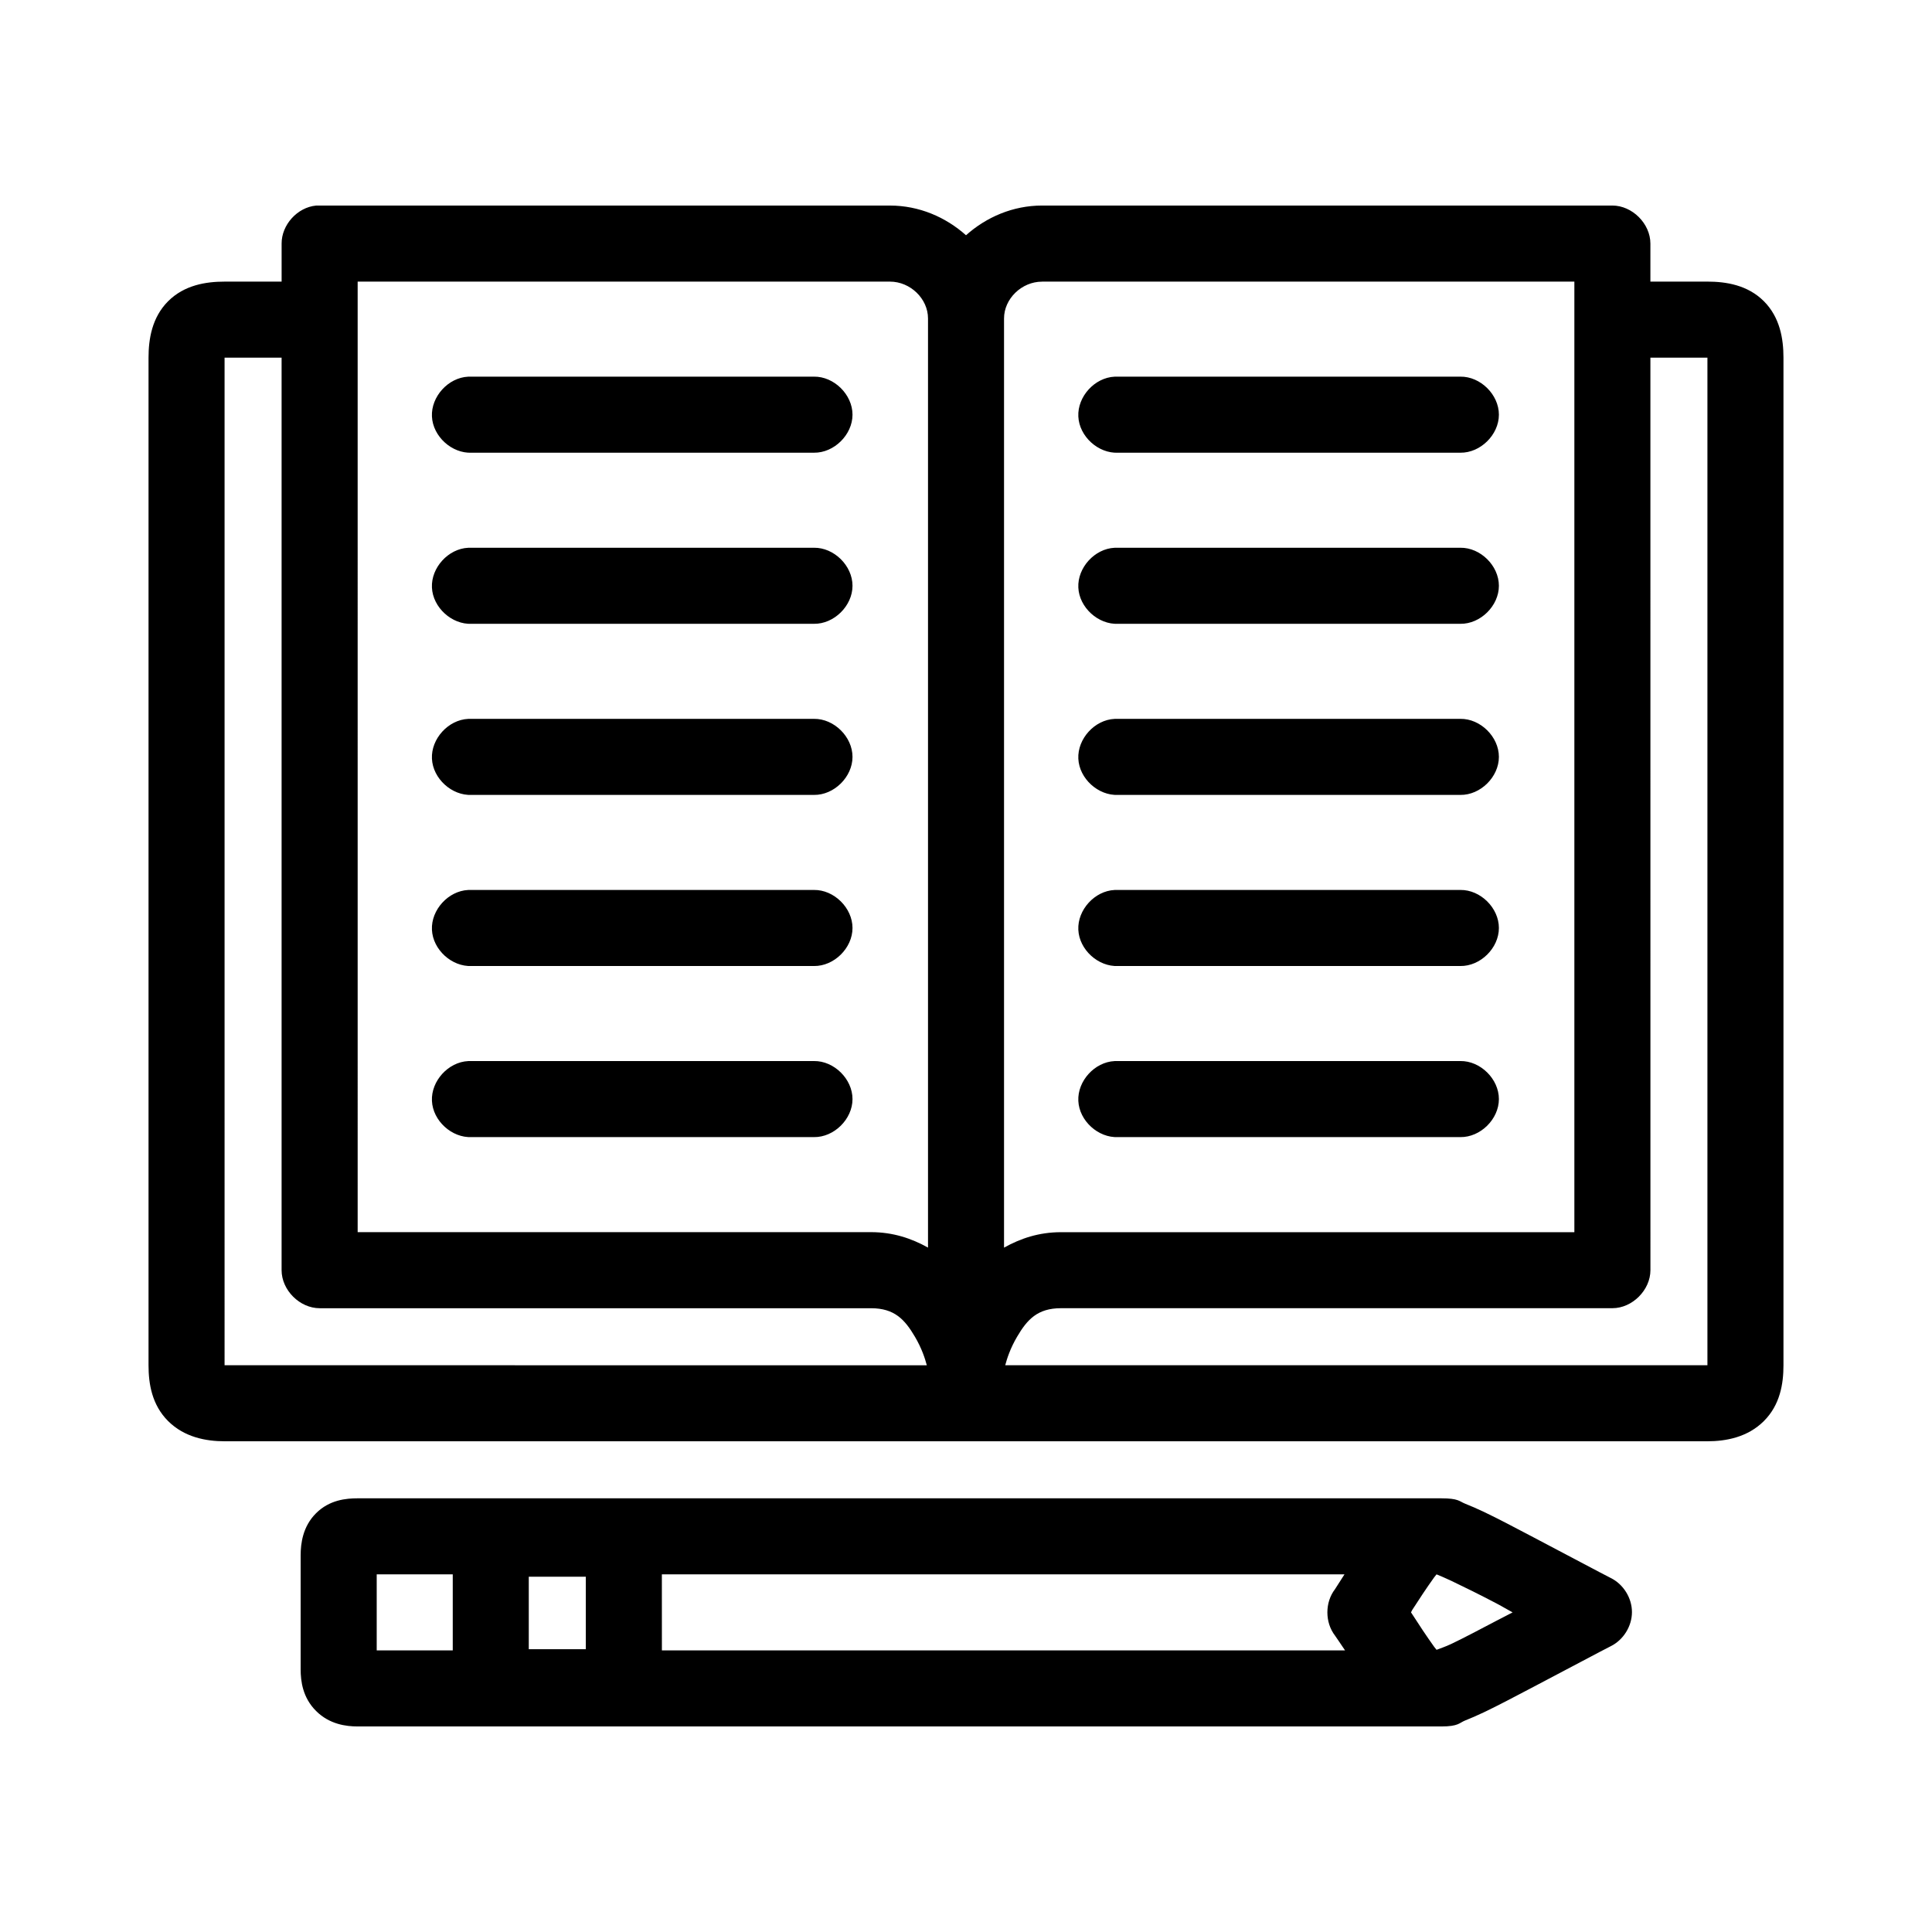 <?xml version="1.0" encoding="UTF-8"?>
<!-- Uploaded to: SVG Find, www.svgrepo.com, Generator: SVG Find Mixer Tools -->
<svg fill="#000000" width="800px" height="800px" version="1.1" viewBox="144 144 512 512" xmlns="http://www.w3.org/2000/svg">
 <path d="m227.76 198.48c-4.953 0.465-9.152 5.098-9.129 10.074v10.078h-15.113c-4.934 0-10.664 0.902-14.961 5.195-4.293 4.293-5.195 10.023-5.195 14.957v267.02c0 4.93 0.895 10.512 5.195 14.801 4.305 4.285 10.039 5.348 14.957 5.348h392.97c4.922 0 10.656-1.066 14.957-5.352 4.301-4.289 5.195-9.867 5.195-14.801v-267.02c0-4.934-0.902-10.664-5.195-14.957-4.293-4.293-10.027-5.195-14.957-5.195h-15.113v-10.078c0-5.277-4.801-10.074-10.078-10.078h-151.14c-7.699 0-14.758 3.055-20.152 7.871-5.394-4.816-12.453-7.867-20.148-7.867h-152.09zm11.023 20.152h141.07c5.398 0 10.078 4.535 10.078 9.762v32.746c-0.02 0.367-0.02 0.734 0 1.102v195.38c-0.008 0.211-0.008 0.422 0 0.629v16.375c-4.332-2.414-9.23-4.094-15.117-4.094h-136.03zm181.37 0h141.07v251.91h-136.03c-5.887 0-10.785 1.676-15.113 4.094v-16.375c0.016-0.316 0.016-0.629 0-0.945v-195.38c0.012-0.262 0.012-0.523 0-0.789v-32.746c-0.004-5.231 4.676-9.762 10.074-9.762zm-216.64 20.152h15.113v241.83c0 5.277 4.801 10.074 10.078 10.078h146.11c6.269 0 8.98 3.027 11.652 7.559 1.855 3.148 2.695 5.863 3.148 7.559l-186.1-0.008zm377.86 0h15.113v267.02h-186.09c0.453-1.695 1.293-4.406 3.148-7.559 2.668-4.535 5.383-7.559 11.648-7.559h146.11c5.277 0 10.074-4.801 10.078-10.078zm-313.3 5.039c-5.277 0.246-9.852 5.273-9.605 10.547 0.242 5.277 5.269 9.852 10.547 9.602h90.688c5.324 0.074 10.219-4.754 10.219-10.078s-4.894-10.152-10.219-10.078h-90.688c-0.316-0.016-0.629-0.016-0.945 0zm171.3 0c-5.277 0.246-9.852 5.273-9.605 10.547 0.242 5.277 5.269 9.852 10.547 9.602h90.688c5.324 0.074 10.219-4.754 10.219-10.078s-4.894-10.152-10.219-10.078h-90.688c-0.316-0.016-0.629-0.016-0.945 0zm-171.3 45.344c-5.277 0.246-9.852 5.273-9.605 10.547 0.242 5.273 5.269 9.852 10.547 9.602h90.688c5.324 0.074 10.219-4.754 10.219-10.078s-4.894-10.152-10.219-10.078h-90.688c-0.316-0.016-0.629-0.016-0.945 0zm171.3 0c-5.277 0.246-9.852 5.273-9.605 10.547 0.242 5.273 5.269 9.852 10.547 9.602h90.688c5.324 0.074 10.219-4.754 10.219-10.078s-4.894-10.152-10.219-10.078h-90.688c-0.316-0.016-0.629-0.016-0.945 0zm-171.3 45.344c-5.277 0.246-9.852 5.273-9.605 10.547 0.242 5.273 5.269 9.848 10.547 9.602h90.688c5.324 0.074 10.219-4.754 10.219-10.078s-4.894-10.152-10.219-10.078h-90.688c-0.316-0.016-0.629-0.016-0.945 0zm171.3 0c-5.277 0.246-9.852 5.273-9.605 10.547 0.242 5.273 5.269 9.848 10.547 9.602h90.688c5.324 0.074 10.219-4.754 10.219-10.078s-4.894-10.152-10.219-10.078h-90.688c-0.316-0.016-0.629-0.016-0.945 0zm-171.3 45.344c-5.277 0.246-9.852 5.273-9.605 10.547 0.242 5.273 5.269 9.848 10.547 9.602h90.688c5.324 0.074 10.219-4.754 10.219-10.078s-4.894-10.152-10.219-10.078h-90.688c-0.316-0.016-0.629-0.016-0.945 0zm171.3 0c-5.277 0.246-9.852 5.273-9.605 10.547 0.242 5.273 5.269 9.848 10.547 9.602h90.688c5.324 0.074 10.219-4.754 10.219-10.078s-4.894-10.152-10.219-10.078h-90.688c-0.316-0.016-0.629-0.016-0.945 0zm-171.3 45.344c-5.277 0.246-9.852 5.273-9.605 10.547 0.242 5.273 5.269 9.848 10.547 9.598h90.688c5.324 0.074 10.219-4.754 10.219-10.078s-4.894-10.152-10.219-10.078h-90.688c-0.316-0.016-0.629-0.016-0.945 0zm171.3 0c-5.277 0.246-9.852 5.273-9.605 10.547 0.242 5.273 5.269 9.848 10.547 9.598h90.688c5.324 0.074 10.219-4.754 10.219-10.078s-4.894-10.152-10.219-10.078h-90.688c-0.316-0.016-0.629-0.016-0.945 0zm-200.58 115.87c-3.043 0-7.453 0.395-11.02 3.938-3.57 3.543-4.098 8.094-4.098 11.176v30.23c0 3.082 0.527 7.473 4.094 11.02 3.566 3.547 7.981 4.094 11.023 4.094h287.17c4.566 0 4.758-0.961 6.297-1.574s3.184-1.32 5.039-2.203c3.707-1.766 8.086-4.09 12.594-6.453 9.016-4.727 18.691-9.895 20.941-11.02 3.367-1.648 5.652-5.305 5.652-9.055s-2.281-7.406-5.652-9.055c-2.254-1.129-11.926-6.293-20.941-11.023-4.508-2.363-8.887-4.691-12.594-6.453-1.855-0.883-3.496-1.59-5.039-2.203-1.543-0.617-1.734-1.418-6.301-1.418zm5.039 20.152h20.152v20.152h-20.152zm75.57 0h180.9c-1.188 1.836-2.527 3.945-2.519 3.938-2.684 3.488-2.684 8.789 0 12.281-0.008 0 1.418 2.039 2.676 3.938l-181.05-0.004zm205.3 0c0.844 0.336 2.305 0.957 3.938 1.73 3.262 1.551 7.57 3.676 11.965 5.984 1.785 0.938 2.508 1.434 4.25 2.363-1.715 0.914-2.492 1.281-4.25 2.203-4.398 2.305-8.707 4.59-11.965 6.141-1.629 0.777-3.094 1.238-3.938 1.574-0.195-0.273-0.406-0.535-0.629-0.789-2.062-2.875-4.09-5.953-5.828-8.66-0.121-0.191-0.195-0.285-0.312-0.473 0.141-0.223 0.164-0.398 0.316-0.629 1.738-2.707 3.762-5.785 5.824-8.66 0.223-0.25 0.434-0.516 0.629-0.789zm-240.57 0.629h15.113v19.207h-15.113z"/>
</svg>